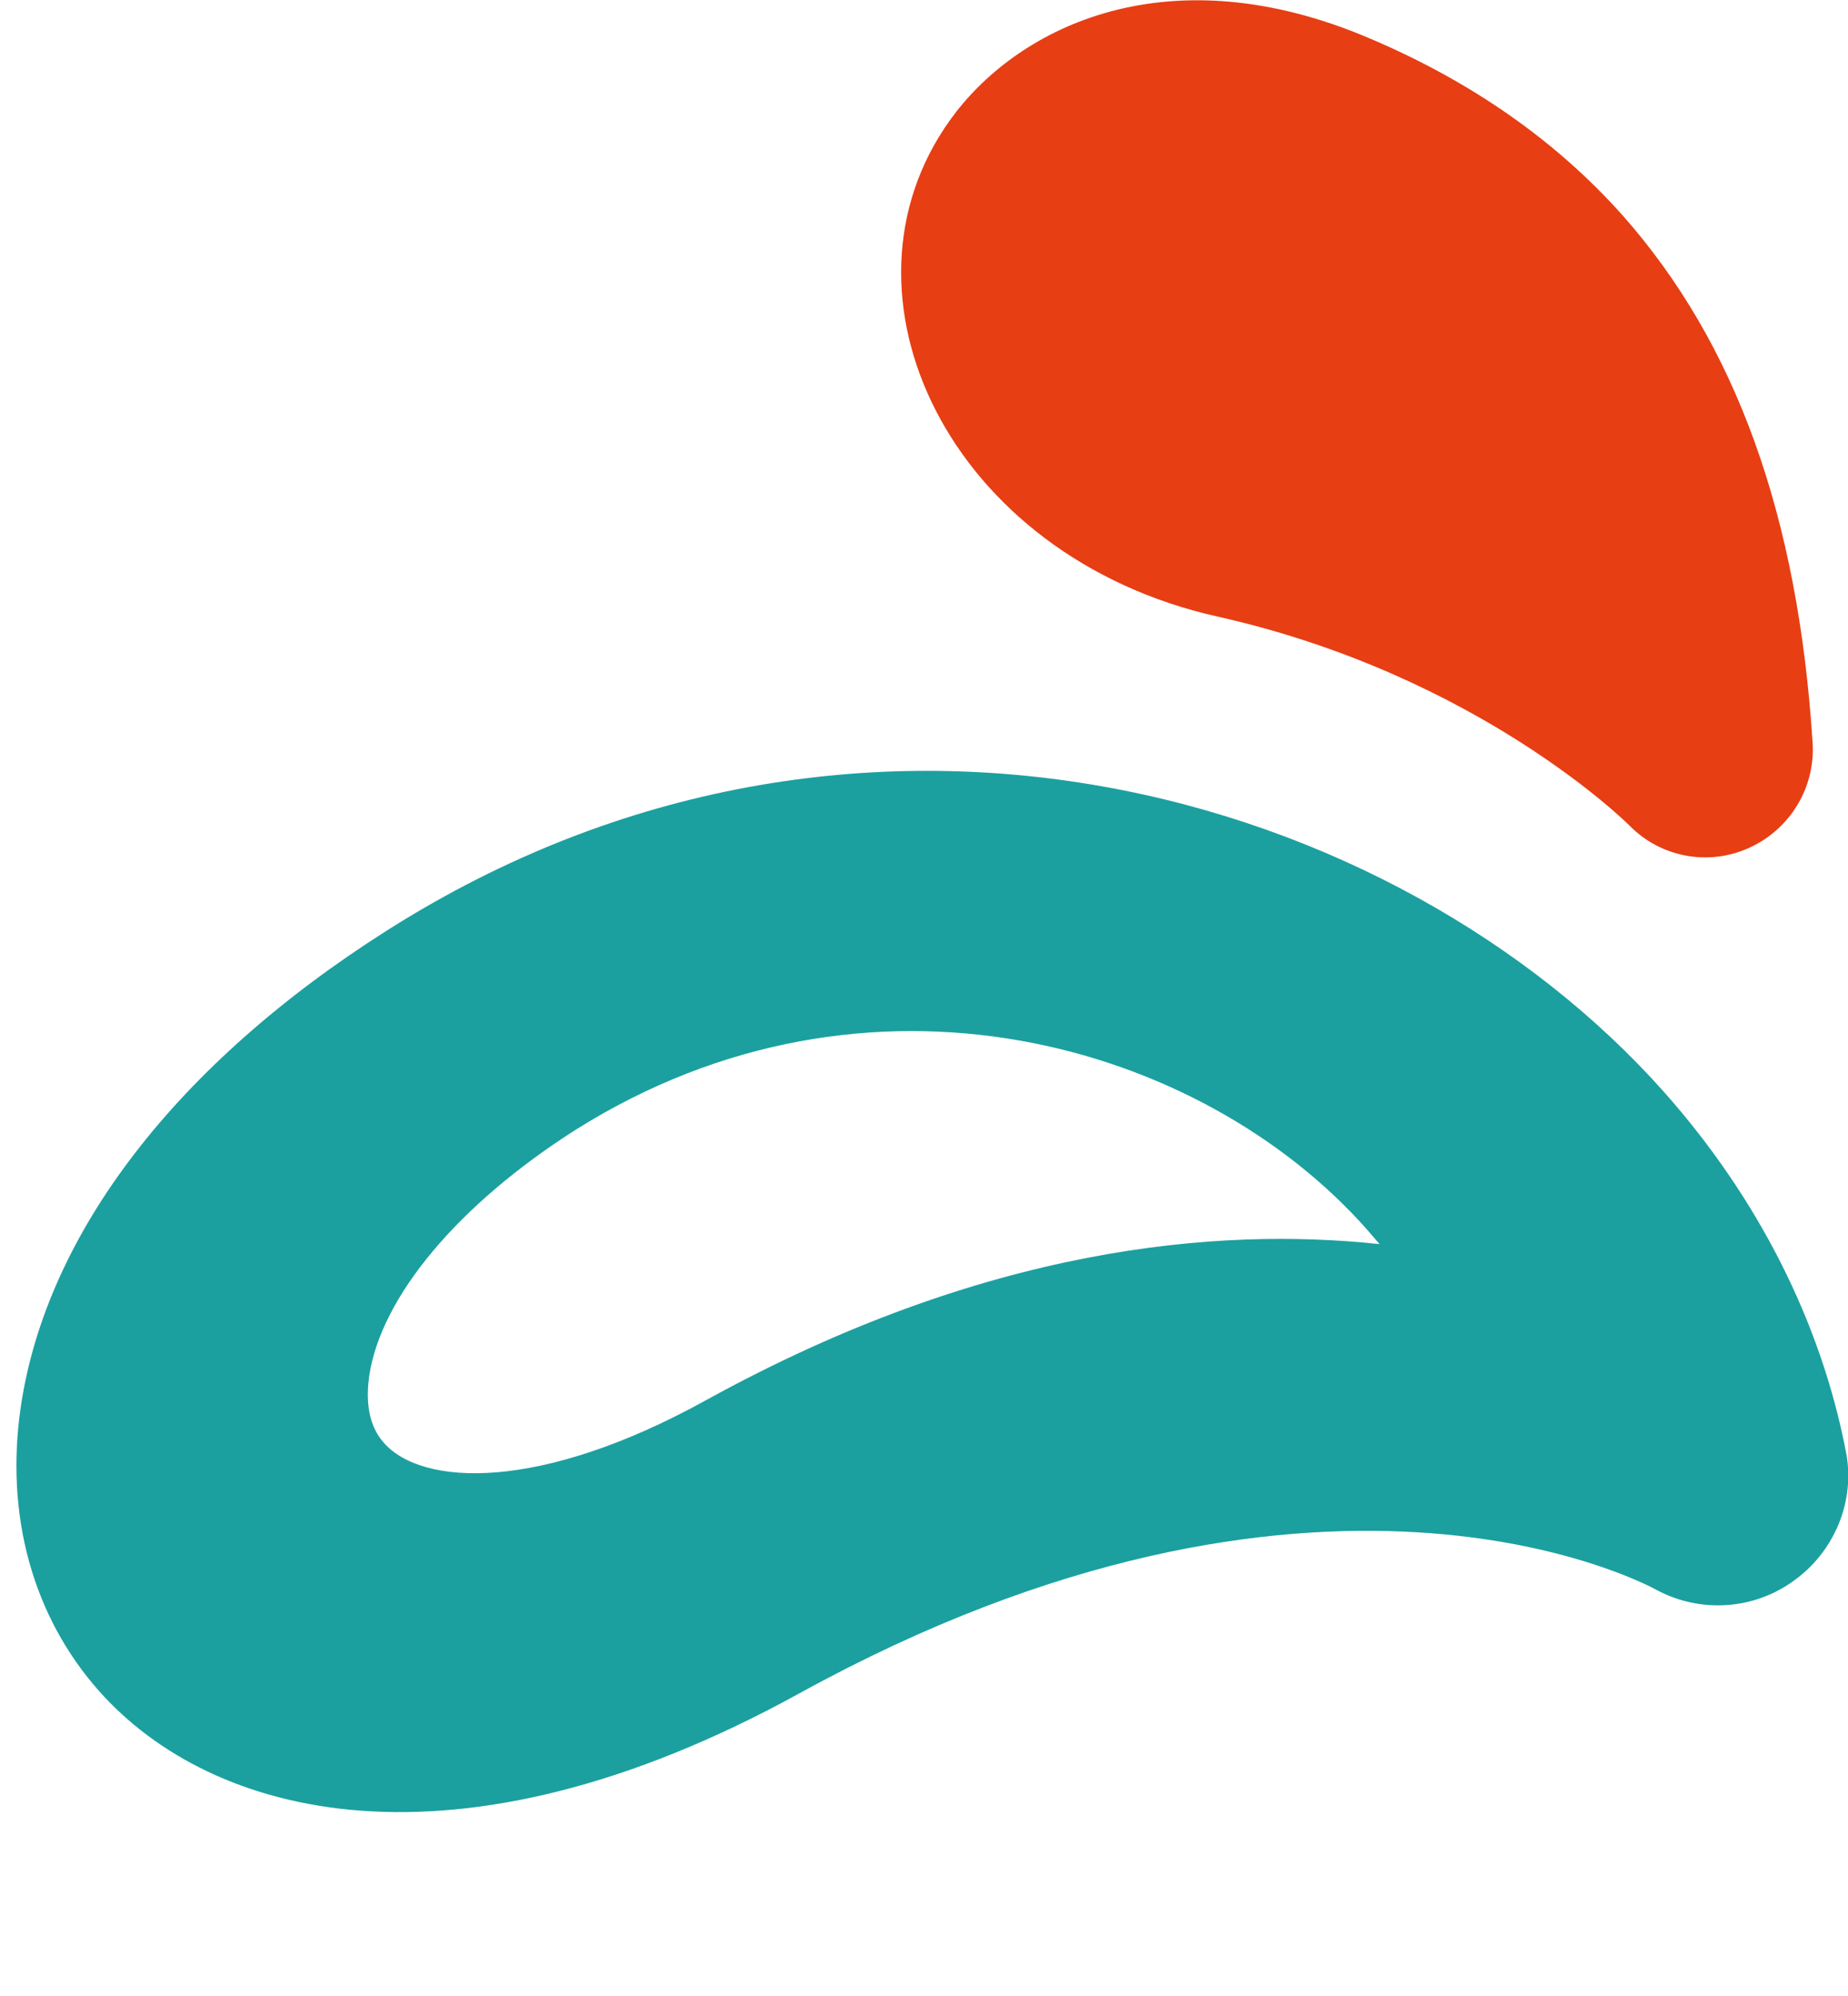 <?xml version="1.0" encoding="utf-8"?>
<!-- Generator: Adobe Illustrator 24.2.3, SVG Export Plug-In . SVG Version: 6.00 Build 0)  -->
<svg version="1.1" id="Isolation_Mode" xmlns="http://www.w3.org/2000/svg" xmlns:xlink="http://www.w3.org/1999/xlink" x="0px"
	 y="0px" viewBox="0 0 266.3 287.5" style="enable-background:new 0 0 266.3 287.5;" xml:space="preserve">
<style type="text/css">
	.st0{fill:#E73E14;}
	.st1{fill:#1BA09F;}
</style>
<g>
	<path class="st0" d="M252.1,122.1c-5.9,2.7-12.8,1.4-17.3-3.2c-0.2-0.2-21.8-21.7-59.4-30.1c-38.7-8.7-56.5-46.4-38.5-71.5
		c9.3-13,30.4-24,59.2-12.3c15.1,6.2,27.8,14.9,37.7,26c16.3,18.4,25.3,43.2,27.4,76C261.6,113.4,258,119.4,252.1,122.1"/>
	<path class="st1" d="M196.9,177c0.6,0.7,1.3,1.5,1.9,2.2c-23.3-2.5-56.8,0.3-97.1,22.5c-23.9,13.2-40.9,12.4-46.4,6.1
		c-2.5-2.8-2.5-6.7-2.1-9.6c1.7-11.4,12.8-24.7,29.8-35.5C125.2,136.2,173.1,150.2,196.9,177 M238.7,229c6.3,3.4,14.1,2.9,19.9-1.4
		c5.8-4.2,8.8-11.5,7.4-18.5c-3.6-18.7-12.7-36.6-26.2-51.8C201.2,113.9,123.6,91,55.8,134C25.5,153.2,6.7,177.6,3,202.6
		c-2.3,15.6,1.7,30.2,11.3,41c16.1,18.1,51.1,27.7,100.9,0.3C189.6,203,236.7,227.9,238.7,229"/>
</g>
</svg>
